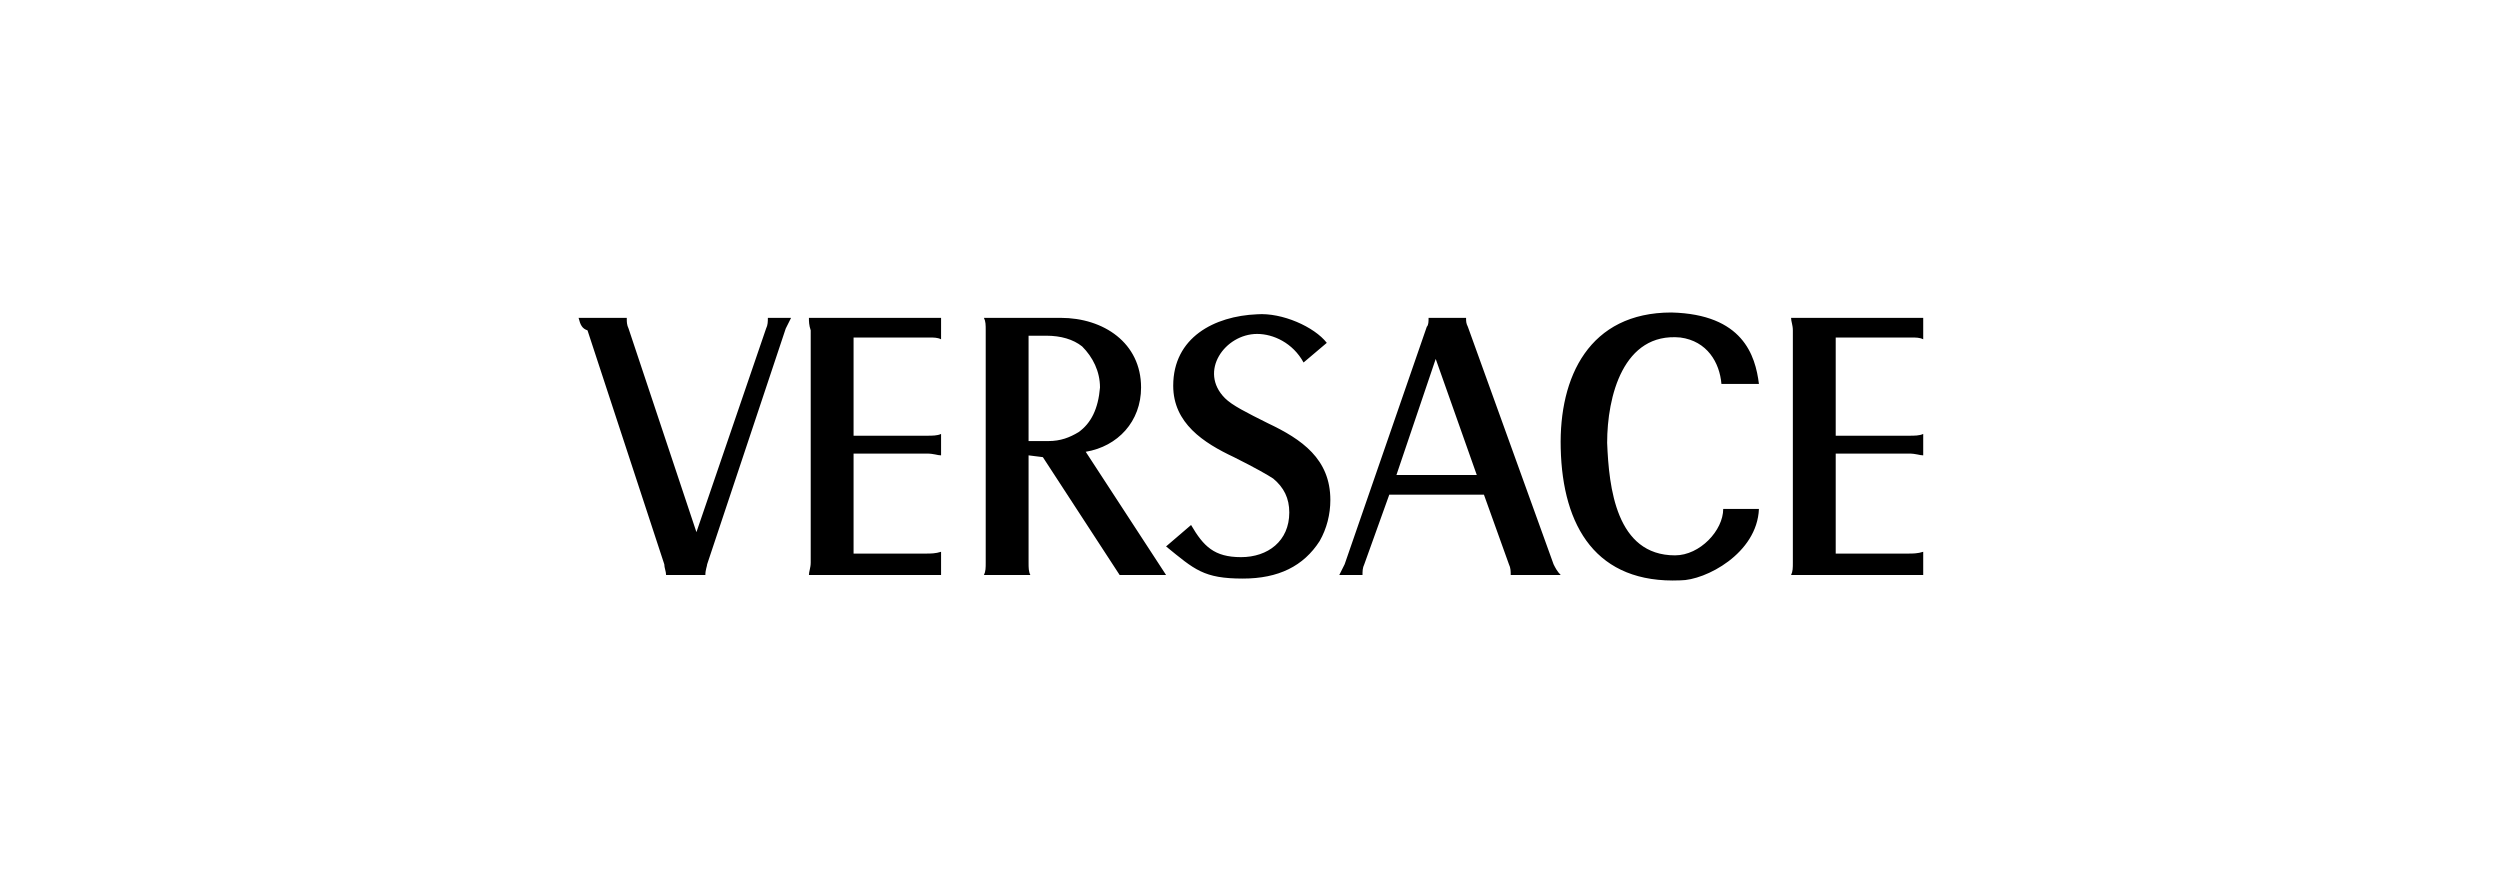 <svg xmlns="http://www.w3.org/2000/svg" id="Слой_1" x="0" y="0" version="1.1" viewBox="0 0 140 50" xml:space="preserve"><style>.st0{fill-rule:evenodd;clip-rule:evenodd}</style><switch><g><path d="M100.3 17.8h7.4V19c-.2-.1-.4-.1-.7-.1h-4.2v5.5h4.1c.3 0 .6 0 .8-.1v1.2c-.2 0-.4-.1-.8-.1h-4.1V31h4.1c.2 0 .5 0 .8-.1v1.3h-7.4c.1-.2.1-.4.1-.7v-13c0-.3-.1-.5-.1-.7zM98.5 21.5h-2.1c-.1-1.2-.8-2.4-2.3-2.6-3.2-.3-4.1 3.3-4.1 5.9.1 2.5.5 6.3 3.8 6.3 1.4 0 2.7-1.4 2.7-2.6h2c-.1 2.5-3 4-4.4 4-4.7.2-6.6-3-6.7-7.4-.1-4 1.6-7.6 6.2-7.6 4 .1 4.7 2.4 4.9 4zM65.3 30.6l1.4-1.2c.7 1.2 1.3 1.8 2.8 1.8 1.5 0 2.7-.9 2.7-2.5 0-.8-.3-1.4-.9-1.9-.3-.2-1-.6-2.2-1.2-1.7-.8-3.4-1.9-3.4-4 0-2.7 2.3-3.9 4.7-4 1.4-.1 3.2.7 3.9 1.6L73 20.3c-.6-1.1-1.7-1.6-2.6-1.6-1.8 0-3.3 2.1-1.8 3.6.4.4 1.2.8 2.4 1.4 1.9.9 3.5 2 3.5 4.3 0 .8-.2 1.6-.6 2.3-.9 1.4-2.3 2.1-4.3 2.1-2.2 0-2.7-.5-4.3-1.8zM45.3 17.8h7.4V19c-.2-.1-.4-.1-.7-.1h-4.2v5.5h4.1c.3 0 .6 0 .8-.1v1.2c-.2 0-.4-.1-.8-.1h-4.1V31h4.1c.2 0 .5 0 .8-.1v1.3h-7.4c0-.2.1-.4.1-.7v-13c-.1-.3-.1-.5-.1-.7zM32.4 17.8h2.7v.1c0 .1 0 .3.1.5L39 29.8l3.9-11.4c.1-.2.1-.4.1-.6h1.3l-.3.6-4.4 13.2c0 .1-.1.3-.1.6h-2.2c0-.2-.1-.4-.1-.6l-4.3-13.1c-.3-.1-.4-.3-.5-.7zM60.8 25.3c1.8-.3 3.1-1.7 3.1-3.6 0-2.5-2.1-3.9-4.5-3.9h-4.3c.1.2.1.4.1.7v13c0 .3 0 .5-.1.7h2.6c-.1-.2-.1-.4-.1-.7v-6l.8.1 4.3 6.6h2.6l-4.5-6.9zm-.4-1.1c-.5.3-1 .5-1.7.5h-1.1v-5.9h1c.8 0 1.5.2 2 .6.6.6 1 1.4 1 2.3-.1 1.2-.5 2-1.2 2.5zM87 31.6l-4.8-13.3c-.1-.2-.1-.3-.1-.5H80c0 .2 0 .4-.1.5l-4.6 13.3-.3.6h1.3c0-.2 0-.4.1-.6l1.4-3.9h5.3l1.4 3.9c.1.2.1.4.1.6h2.8c-.2-.2-.3-.4-.4-.6zm-8.8-5l2.2-6.5 2.3 6.5h-4.5z" class="st0"/></g></switch></svg>